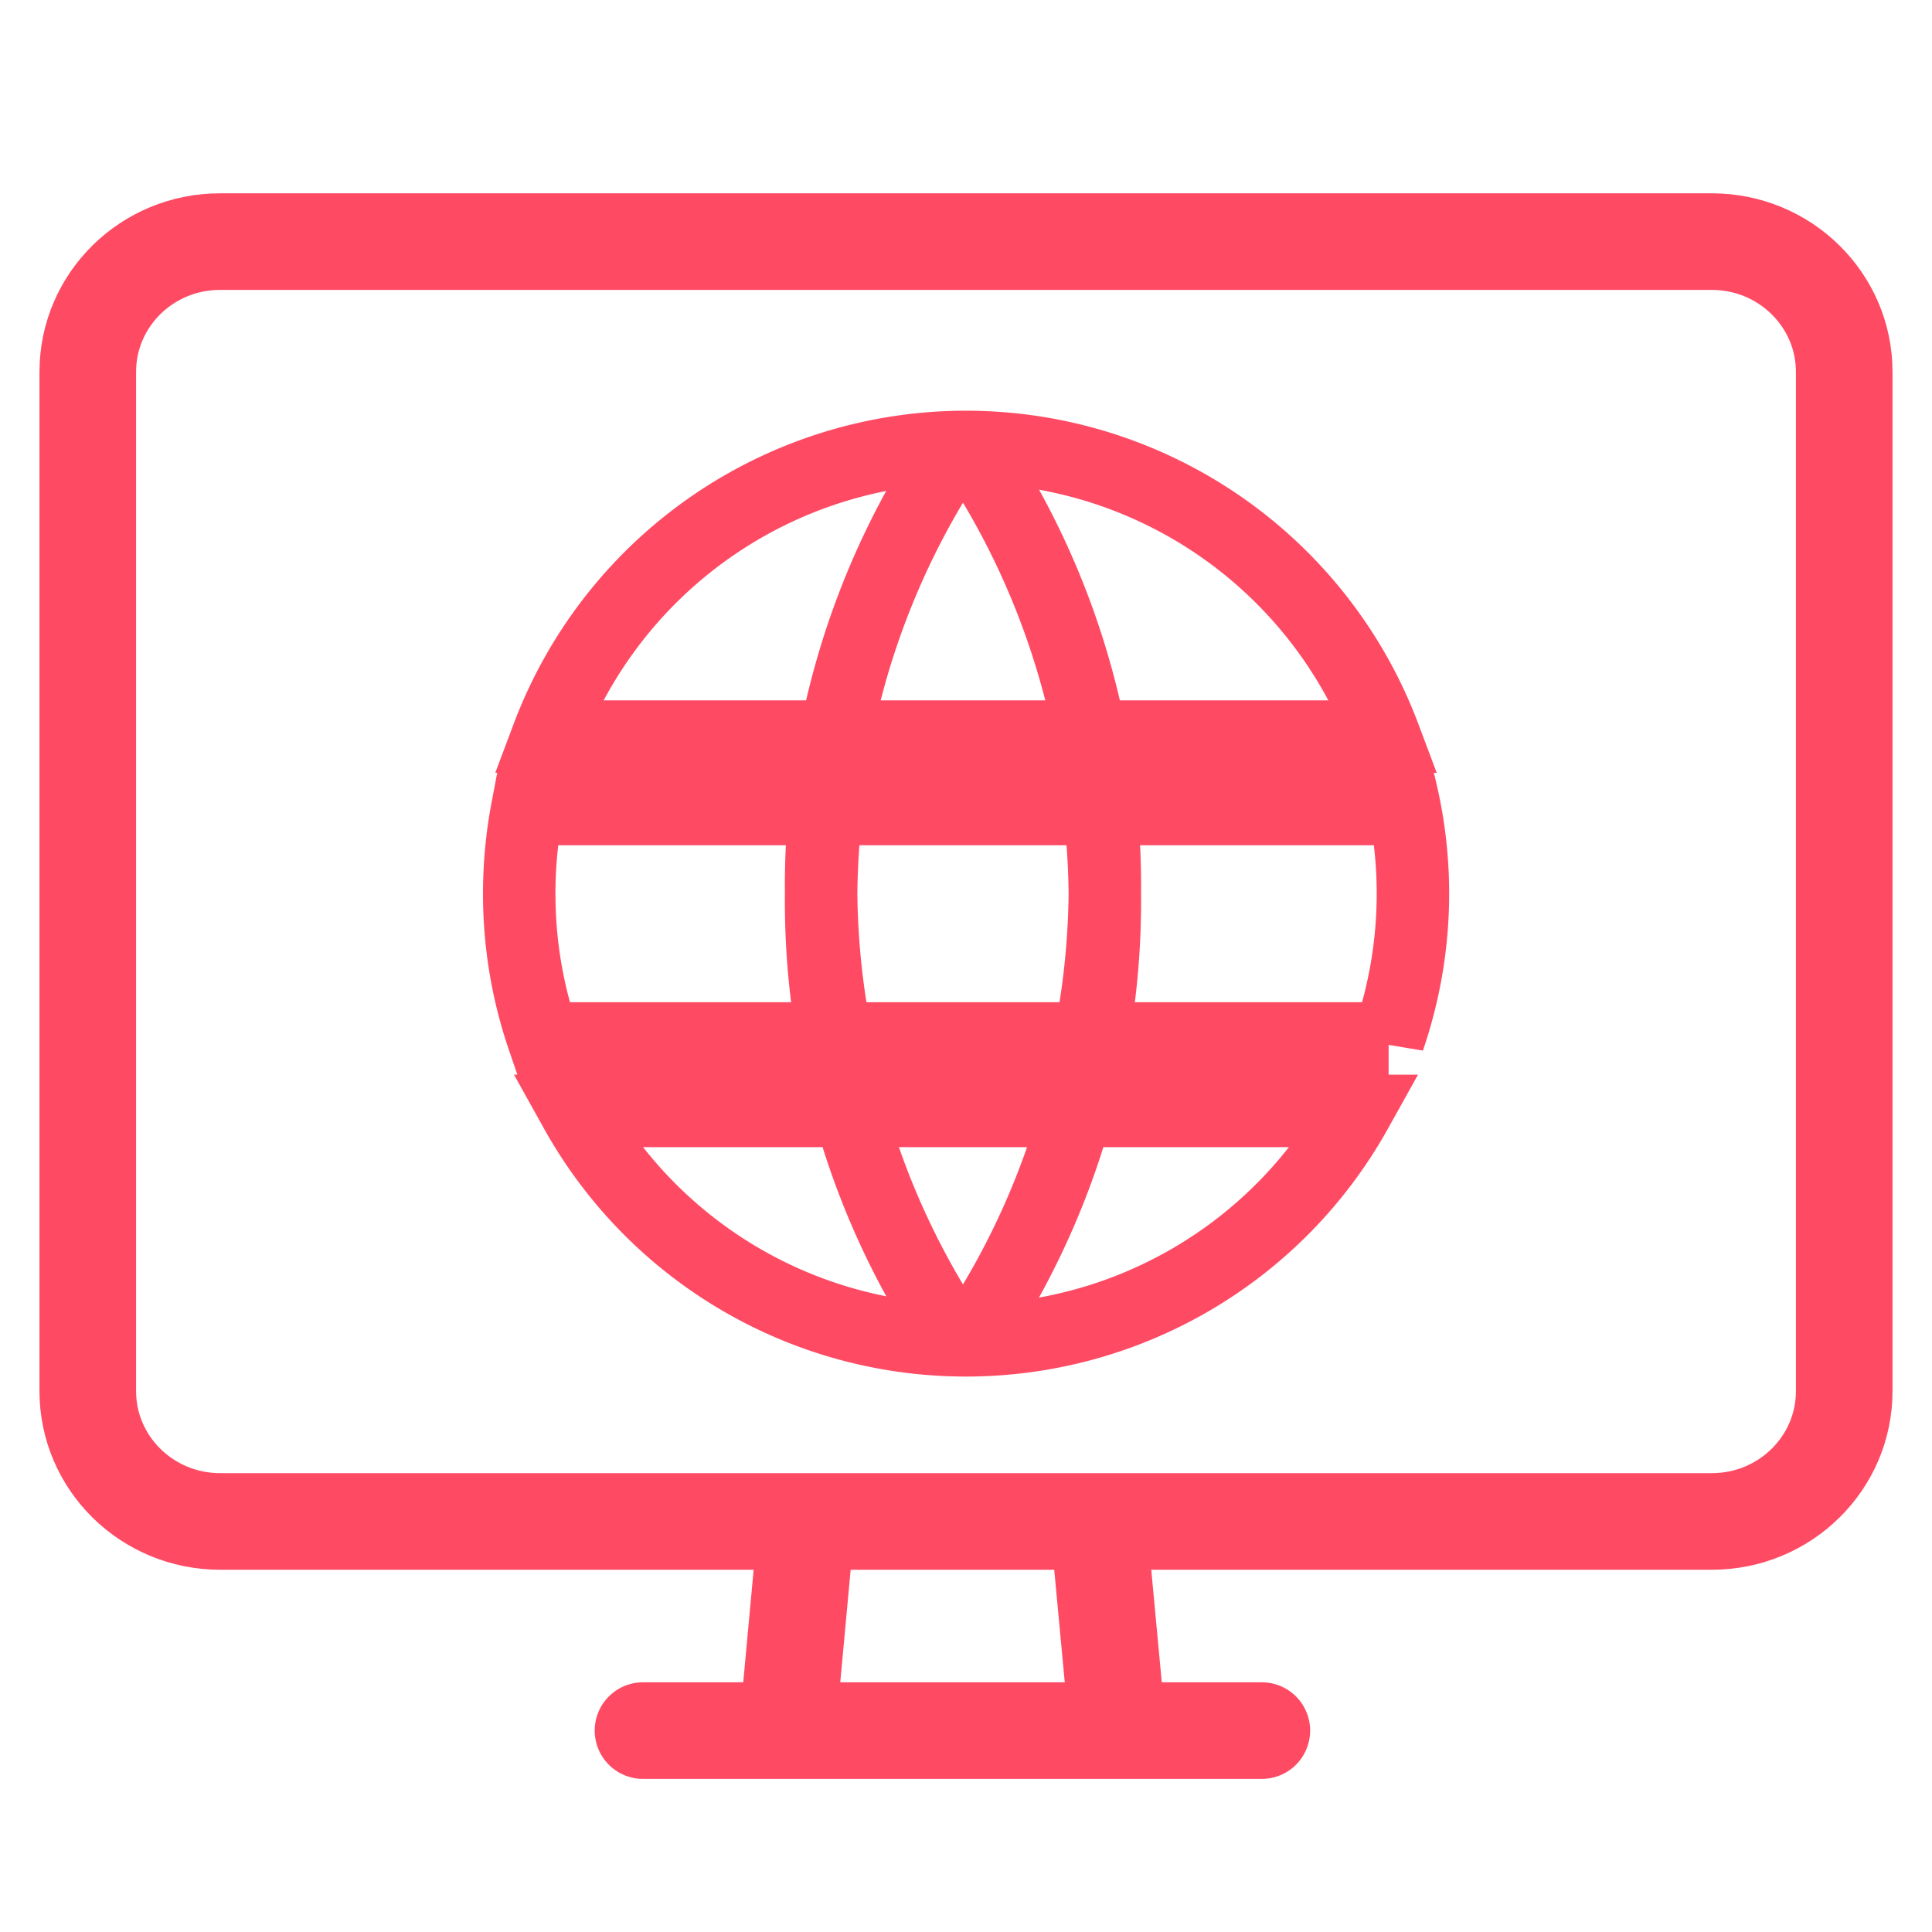 <svg xmlns="http://www.w3.org/2000/svg" width="16" height="16" fill="none"><path stroke="#FF4A64" stroke-linecap="round" stroke-linejoin="round" stroke-width=".8" d="M5.325 14.332H6.52m0 0h2.738m-2.738 0L6.68 12.6m2.577 1.732h1.193m-1.193 0L9.095 12.6m0 0H6.68m2.415 0h5.082c.605 0 1.096-.483 1.096-1.079V3.08c0-.596-.491-1.079-1.096-1.079H1.823C1.218 2 .727 2.483.727 3.079v8.442c0 .596.491 1.079 1.096 1.079H6.68"/><path stroke="#FF4A64" stroke-linecap="round" stroke-linejoin="round" stroke-width=".6" d="M7.784 3.9a6.49 6.49 0 0 0-.882 4.582M8.166 3.9a6.49 6.49 0 0 1 .882 4.582M7.784 10.9a6.49 6.49 0 0 1-.882-4.582M8.166 10.9a6.49 6.49 0 0 0 .882-4.582"/><path stroke="#FF4A64" stroke-width=".6" d="M4.3 7.4c0-.24.023-.474.066-.7H11.5v-.503a3.696 3.696 0 0 1 0 2.406V8.6H4.499A3.695 3.695 0 0 1 4.3 7.4Zm7.165-1.3h-6.93a3.702 3.702 0 0 1 6.93 0ZM4.767 9.2h6.466A3.699 3.699 0 0 1 8 11.1a3.699 3.699 0 0 1-3.233-1.9Z"/></svg>